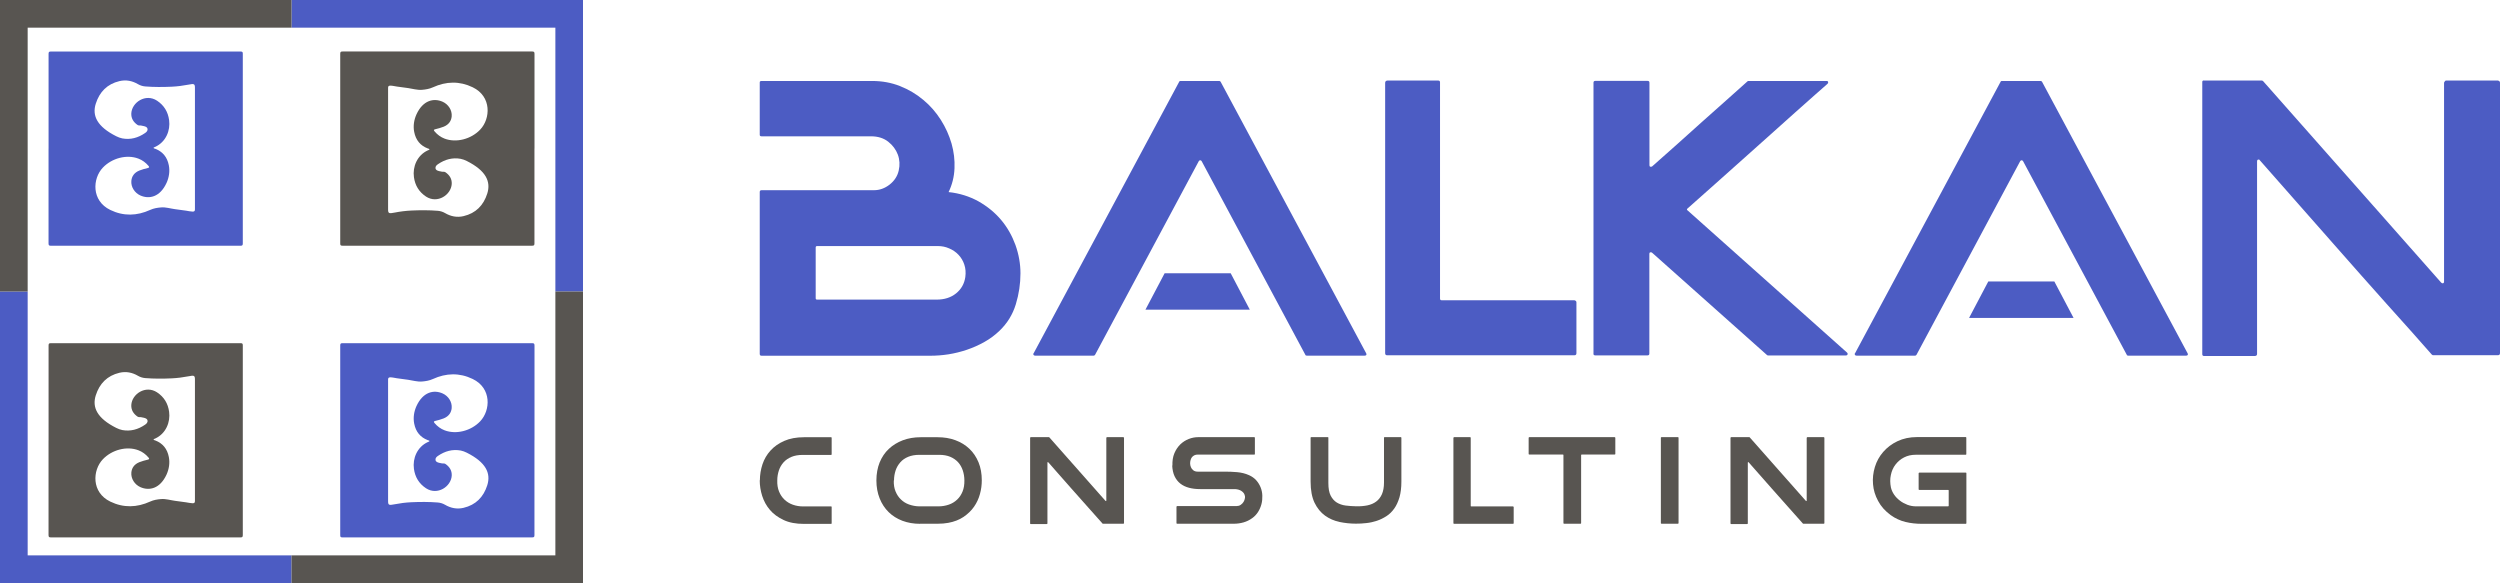 <svg xmlns="http://www.w3.org/2000/svg" width="200" height="47" viewBox="0 0 200 47" fill="none"><path d="M60.791 38.421C60.791 37.99 60.862 37.56 60.997 37.147C61.133 36.735 61.351 36.363 61.64 36.045C61.929 35.727 62.294 35.467 62.737 35.273C63.179 35.078 63.709 34.978 64.323 34.978H66.498C66.498 34.978 66.533 34.995 66.533 35.025V36.346C66.533 36.346 66.522 36.393 66.498 36.393H64.21C63.868 36.393 63.568 36.446 63.314 36.552C63.061 36.658 62.855 36.8 62.689 36.982C62.524 37.165 62.395 37.383 62.312 37.631C62.23 37.878 62.182 38.144 62.182 38.433C62.171 38.769 62.218 39.063 62.324 39.323C62.43 39.582 62.577 39.8 62.766 39.977C62.955 40.154 63.179 40.29 63.432 40.378C63.686 40.467 63.957 40.514 64.246 40.514H66.498C66.498 40.514 66.533 40.526 66.533 40.549V41.864C66.533 41.864 66.522 41.911 66.498 41.911H64.311C63.674 41.911 63.132 41.811 62.684 41.598C62.236 41.386 61.87 41.121 61.593 40.791C61.31 40.461 61.109 40.089 60.974 39.671C60.844 39.258 60.779 38.845 60.779 38.433L60.791 38.421Z" fill="#585551"></path><path d="M73.602 41.905C73.09 41.905 72.618 41.822 72.193 41.663C71.763 41.498 71.397 41.268 71.091 40.968C70.784 40.667 70.543 40.301 70.372 39.871C70.201 39.441 70.112 38.963 70.112 38.438C70.112 37.914 70.201 37.419 70.372 36.994C70.549 36.57 70.79 36.204 71.109 35.909C71.421 35.615 71.798 35.385 72.229 35.22C72.659 35.06 73.131 34.978 73.65 34.978H75.005C75.524 34.978 75.996 35.054 76.426 35.214C76.857 35.373 77.228 35.597 77.546 35.898C77.859 36.192 78.106 36.558 78.283 36.988C78.46 37.419 78.543 37.896 78.543 38.433C78.543 38.798 78.496 39.164 78.395 39.523C78.295 39.889 78.142 40.225 77.924 40.537C77.706 40.85 77.429 41.115 77.087 41.351C76.745 41.581 76.338 41.74 75.86 41.828C75.731 41.852 75.595 41.87 75.454 41.881C75.312 41.893 75.165 41.899 75.011 41.899H73.602V41.905ZM71.504 38.438C71.492 38.769 71.539 39.063 71.645 39.317C71.751 39.57 71.893 39.788 72.076 39.959C72.258 40.136 72.471 40.272 72.724 40.36C72.978 40.449 73.237 40.502 73.526 40.508H75.082C75.371 40.508 75.642 40.461 75.902 40.372C76.161 40.284 76.379 40.148 76.568 39.971C76.757 39.794 76.898 39.582 77.004 39.323C77.11 39.063 77.157 38.769 77.151 38.433C77.151 38.15 77.104 37.878 77.022 37.631C76.939 37.383 76.815 37.165 76.65 36.982C76.485 36.8 76.273 36.652 76.025 36.546C75.772 36.44 75.477 36.387 75.135 36.387H73.549C73.207 36.387 72.907 36.44 72.653 36.546C72.4 36.652 72.193 36.794 72.028 36.982C71.863 37.171 71.734 37.383 71.651 37.631C71.569 37.878 71.521 38.15 71.521 38.433L71.504 38.438Z" fill="#585551"></path><path d="M82.457 34.972H83.919C83.919 34.972 83.937 34.972 83.948 34.99L88.435 40.066C88.435 40.066 88.464 40.089 88.482 40.083C88.5 40.077 88.506 40.066 88.506 40.036V35.025C88.517 34.99 88.535 34.972 88.559 34.972H89.867C89.903 34.984 89.921 35.002 89.921 35.025V41.846C89.921 41.881 89.903 41.899 89.867 41.899H88.228C88.228 41.899 88.211 41.899 88.199 41.881C87.875 41.516 87.492 41.086 87.055 40.596C86.684 40.178 86.23 39.665 85.693 39.063C85.157 38.462 84.55 37.766 83.86 36.982C83.848 36.965 83.836 36.965 83.819 36.971C83.801 36.976 83.795 36.994 83.795 37.012V41.87C83.795 41.905 83.777 41.923 83.736 41.923H82.457C82.427 41.923 82.41 41.905 82.41 41.876V35.013C82.41 35.013 82.421 34.978 82.457 34.978V34.972Z" fill="#585551"></path><path d="M93.794 37.248C93.782 36.876 93.829 36.552 93.947 36.269C94.065 35.986 94.224 35.75 94.419 35.556C94.614 35.367 94.843 35.22 95.097 35.119C95.35 35.019 95.604 34.972 95.863 34.972H100.332C100.373 34.972 100.391 34.99 100.391 35.019V36.334C100.391 36.334 100.379 36.369 100.344 36.369H95.81C95.675 36.369 95.563 36.405 95.474 36.469C95.38 36.534 95.315 36.617 95.274 36.723C95.233 36.829 95.209 36.935 95.209 37.053C95.209 37.171 95.233 37.277 95.274 37.377C95.315 37.477 95.386 37.566 95.474 37.631C95.563 37.696 95.675 37.731 95.81 37.731H97.974C98.298 37.731 98.628 37.743 98.964 37.772C99.3 37.802 99.625 37.878 99.925 38.014C100.149 38.114 100.344 38.25 100.497 38.421C100.65 38.592 100.768 38.786 100.851 38.993C100.933 39.199 100.981 39.423 100.986 39.653C100.992 39.883 100.975 40.113 100.916 40.331C100.857 40.555 100.768 40.761 100.645 40.956C100.521 41.15 100.367 41.316 100.185 41.445C99.961 41.61 99.725 41.722 99.477 41.793C99.224 41.864 98.97 41.899 98.699 41.899H94.171C94.136 41.899 94.118 41.881 94.118 41.846V40.537C94.136 40.502 94.154 40.484 94.171 40.484H98.941C99.053 40.484 99.159 40.455 99.253 40.39C99.348 40.325 99.424 40.248 99.483 40.154C99.542 40.06 99.578 39.959 99.595 39.847C99.613 39.736 99.595 39.635 99.548 39.535C99.501 39.435 99.418 39.346 99.3 39.27C99.183 39.193 99.023 39.146 98.823 39.128H96.017C95.686 39.128 95.386 39.093 95.121 39.022C94.855 38.951 94.619 38.839 94.425 38.686C94.23 38.533 94.077 38.332 93.965 38.097C93.853 37.861 93.794 37.572 93.776 37.242L93.794 37.248Z" fill="#585551"></path><path d="M104.901 34.972H106.222C106.251 34.972 106.269 34.984 106.269 35.007V38.639C106.269 39.069 106.328 39.405 106.452 39.647C106.576 39.889 106.741 40.077 106.941 40.201C107.147 40.325 107.383 40.408 107.648 40.443C107.914 40.478 108.191 40.496 108.474 40.502C108.81 40.514 109.116 40.484 109.388 40.431C109.665 40.372 109.901 40.272 110.095 40.125C110.29 39.983 110.443 39.783 110.555 39.535C110.661 39.288 110.72 38.981 110.72 38.604V35.007C110.72 35.007 110.732 34.972 110.755 34.972H112.076C112.076 34.972 112.111 34.99 112.111 35.019V38.533C112.111 39.01 112.058 39.429 111.958 39.783C111.852 40.136 111.716 40.437 111.539 40.685C111.363 40.932 111.156 41.139 110.915 41.292C110.673 41.445 110.419 41.575 110.148 41.663C109.877 41.752 109.6 41.817 109.311 41.846C109.028 41.881 108.745 41.893 108.468 41.893C108.032 41.893 107.595 41.846 107.165 41.758C106.735 41.663 106.346 41.498 106.004 41.251C105.662 41.003 105.379 40.661 105.166 40.225C104.954 39.783 104.848 39.217 104.848 38.521V35.007C104.848 35.007 104.86 34.972 104.895 34.972H104.901Z" fill="#585551"></path><path d="M116.326 34.972H117.611C117.611 34.972 117.658 34.99 117.658 35.019V40.467C117.658 40.496 117.67 40.514 117.694 40.514H121.042C121.078 40.526 121.095 40.543 121.095 40.567V41.852C121.095 41.887 121.078 41.905 121.042 41.905H116.326C116.291 41.905 116.273 41.887 116.273 41.852V35.031C116.273 34.996 116.297 34.978 116.326 34.978V34.972Z" fill="#585551"></path><path d="M122.351 34.972H129.172C129.208 34.984 129.226 35.002 129.226 35.025V36.31C129.226 36.346 129.208 36.363 129.172 36.363H126.537C126.537 36.363 126.49 36.375 126.49 36.399V41.846C126.49 41.881 126.472 41.899 126.437 41.899H125.128C125.093 41.899 125.075 41.881 125.075 41.846V36.399C125.075 36.399 125.063 36.363 125.04 36.363H122.346C122.31 36.363 122.292 36.346 122.292 36.31V35.025C122.304 34.99 122.316 34.972 122.346 34.972H122.351Z" fill="#585551"></path><path d="M132.869 41.852V35.007C132.869 35.007 132.887 34.972 132.916 34.972H134.237C134.237 34.972 134.284 34.984 134.284 35.007V41.852C134.284 41.852 134.266 41.899 134.237 41.899H132.916C132.916 41.899 132.869 41.881 132.869 41.852Z" fill="#585551"></path><path d="M138.487 34.972H139.949C139.949 34.972 139.967 34.972 139.979 34.99L144.465 40.066C144.465 40.066 144.495 40.089 144.512 40.083C144.53 40.083 144.536 40.066 144.536 40.036V35.025C144.554 34.99 144.565 34.972 144.589 34.972H145.898C145.933 34.984 145.951 35.002 145.951 35.025V41.846C145.951 41.881 145.933 41.899 145.898 41.899H144.259C144.259 41.899 144.241 41.899 144.229 41.881C143.905 41.516 143.522 41.086 143.086 40.596C142.708 40.178 142.254 39.665 141.724 39.063C141.187 38.456 140.574 37.766 139.89 36.982C139.878 36.965 139.867 36.965 139.849 36.971C139.831 36.976 139.825 36.994 139.825 37.012V41.87C139.825 41.905 139.808 41.923 139.766 41.923H138.487C138.487 41.923 138.44 41.905 138.44 41.876V35.013C138.44 35.013 138.458 34.978 138.487 34.978V34.972Z" fill="#585551"></path><path d="M151.263 41.215C150.82 40.891 150.479 40.514 150.249 40.077C150.013 39.647 149.877 39.193 149.842 38.733C149.801 38.273 149.854 37.814 149.989 37.365C150.125 36.912 150.349 36.511 150.655 36.157C150.962 35.803 151.339 35.514 151.799 35.296C152.259 35.078 152.778 34.966 153.367 34.966H157.27C157.27 34.966 157.305 34.984 157.305 35.013V36.334C157.305 36.334 157.294 36.381 157.27 36.381H153.249C152.907 36.381 152.601 36.452 152.324 36.593C152.047 36.735 151.823 36.929 151.64 37.165C151.457 37.401 151.333 37.684 151.268 38.002C151.198 38.321 151.204 38.651 151.274 39.004C151.322 39.199 151.404 39.388 151.528 39.57C151.652 39.753 151.805 39.906 151.988 40.048C152.165 40.189 152.371 40.295 152.595 40.384C152.819 40.467 153.049 40.508 153.285 40.508H155.855C155.855 40.508 155.896 40.49 155.896 40.461V39.228C155.896 39.228 155.885 39.193 155.855 39.193H153.544C153.509 39.193 153.491 39.175 153.491 39.14V37.855C153.491 37.855 153.515 37.808 153.544 37.808H157.258C157.294 37.808 157.311 37.825 157.311 37.855V41.858C157.311 41.858 157.3 41.905 157.276 41.905H153.739C153.521 41.905 153.308 41.893 153.09 41.87C152.872 41.846 152.66 41.811 152.448 41.758C152.235 41.705 152.029 41.64 151.834 41.545C151.64 41.457 151.451 41.351 151.274 41.221L151.263 41.215Z" fill="#585551"></path><path d="M60.779 6.593C60.779 6.514 60.829 6.478 60.922 6.478H69.775C70.568 6.478 71.312 6.614 71.999 6.886C72.685 7.158 73.307 7.522 73.858 7.987C74.415 8.445 74.88 8.981 75.266 9.589C75.652 10.197 75.931 10.826 76.124 11.484C76.31 12.142 76.389 12.8 76.36 13.472C76.332 14.144 76.174 14.773 75.888 15.367C76.761 15.459 77.554 15.71 78.269 16.103C78.977 16.503 79.585 16.997 80.086 17.59C80.586 18.184 80.965 18.856 81.237 19.6C81.501 20.343 81.637 21.101 81.637 21.866C81.637 22.696 81.516 23.518 81.266 24.34C81.015 25.163 80.579 25.871 79.957 26.464C79.6 26.807 79.199 27.108 78.749 27.358C78.305 27.608 77.84 27.816 77.354 27.98C76.868 28.145 76.375 28.266 75.881 28.345C75.381 28.423 74.887 28.459 74.408 28.459H60.922C60.829 28.459 60.779 28.409 60.779 28.316V15.359C60.779 15.266 60.829 15.216 60.922 15.216H69.918C70.368 15.216 70.783 15.066 71.162 14.773C71.555 14.466 71.798 14.086 71.898 13.643C71.999 13.2 71.977 12.778 71.827 12.37C71.677 11.97 71.419 11.62 71.055 11.334C70.69 11.048 70.232 10.905 69.682 10.905H60.922C60.829 10.905 60.779 10.862 60.779 10.79V6.6V6.593ZM65.37 19.685C65.291 19.685 65.255 19.728 65.255 19.8V23.854C65.255 23.933 65.291 23.969 65.37 23.969H74.93C75.552 23.969 76.074 23.804 76.489 23.468C76.904 23.132 77.147 22.696 77.225 22.167C77.275 21.809 77.247 21.473 77.147 21.173C77.047 20.865 76.889 20.608 76.682 20.386C76.475 20.165 76.224 19.993 75.931 19.871C75.645 19.743 75.345 19.685 75.03 19.685H65.37Z" fill="#4C5CC3"></path><path d="M82.674 28.38C82.653 28.33 82.653 28.295 82.689 28.266L94.33 6.55C94.344 6.5 94.38 6.478 94.423 6.478H97.54C97.59 6.478 97.626 6.5 97.655 6.55L109.296 28.266C109.296 28.266 109.331 28.337 109.31 28.38C109.289 28.43 109.246 28.452 109.181 28.452H104.541C104.476 28.452 104.44 28.43 104.426 28.38L96.132 12.892C96.103 12.842 96.06 12.821 96.017 12.821C95.974 12.821 95.931 12.842 95.903 12.892L87.608 28.38C87.58 28.43 87.537 28.452 87.494 28.452H82.81C82.746 28.452 82.703 28.43 82.681 28.38H82.674Z" fill="#4C5CC3"></path><path d="M127.479 28.309V6.614C127.479 6.521 127.529 6.471 127.622 6.471H131.813C131.905 6.471 131.956 6.521 131.956 6.614V13.221C131.956 13.286 131.977 13.322 132.027 13.336C132.077 13.35 132.12 13.343 132.17 13.314C132.792 12.764 133.45 12.184 134.136 11.57C134.823 10.955 135.502 10.347 136.174 9.739C136.847 9.138 137.497 8.559 138.119 8.009C138.741 7.458 139.306 6.95 139.807 6.5C139.821 6.486 139.857 6.478 139.9 6.478H146.135C146.199 6.478 146.235 6.507 146.249 6.557C146.264 6.614 146.249 6.664 146.199 6.707C145.978 6.893 145.642 7.193 145.191 7.594C144.741 8.001 144.204 8.473 143.597 9.01C142.989 9.546 142.324 10.139 141.609 10.79C140.887 11.441 140.15 12.099 139.392 12.771C138.634 13.443 137.883 14.115 137.133 14.787C136.382 15.46 135.681 16.081 135.023 16.661C134.93 16.725 134.93 16.79 135.023 16.847L147.765 28.209C147.815 28.259 147.823 28.309 147.801 28.359C147.78 28.416 147.737 28.438 147.672 28.438H141.437C141.437 28.438 141.409 28.438 141.401 28.423C141.394 28.416 141.38 28.409 141.366 28.409L132.156 20.207C132.156 20.207 132.084 20.172 132.027 20.186C131.97 20.2 131.948 20.243 131.948 20.3V28.288C131.948 28.38 131.898 28.43 131.805 28.43H127.615C127.522 28.43 127.472 28.38 127.472 28.288L127.479 28.309Z" fill="#4C5CC3"></path><path d="M148.388 28.38C148.366 28.33 148.366 28.295 148.402 28.266L160.043 6.55C160.057 6.5 160.093 6.478 160.136 6.478H163.254C163.304 6.478 163.339 6.5 163.368 6.55L175.009 28.266C175.009 28.266 175.045 28.337 175.023 28.38C175.002 28.43 174.959 28.452 174.895 28.452H170.254C170.19 28.452 170.154 28.43 170.14 28.38L161.845 12.892C161.816 12.842 161.773 12.821 161.731 12.821C161.688 12.821 161.645 12.842 161.616 12.892L153.322 28.38C153.293 28.43 153.25 28.452 153.207 28.452H148.524C148.459 28.452 148.416 28.43 148.395 28.38H148.388Z" fill="#4C5CC3"></path><path d="M110.983 6.443H115.059C115.152 6.443 115.202 6.493 115.202 6.586V23.876C115.202 23.968 115.238 24.019 115.316 24.019H125.949C126.056 24.047 126.114 24.104 126.114 24.183V28.259C126.114 28.366 126.056 28.423 125.949 28.423H110.976C110.869 28.423 110.812 28.366 110.812 28.259V6.614C110.826 6.507 110.883 6.45 110.976 6.45L110.983 6.443Z" fill="#4C5CC3"></path><path d="M176.318 6.443H180.958C180.958 6.443 181.023 6.457 181.051 6.493L195.295 22.61C195.345 22.66 195.395 22.674 195.445 22.66C195.502 22.646 195.524 22.596 195.524 22.517V6.607C195.574 6.5 195.624 6.443 195.688 6.443H199.836C199.943 6.471 200 6.528 200 6.607V28.252C200 28.359 199.943 28.416 199.836 28.416H194.637C194.637 28.416 194.573 28.402 194.544 28.366C193.515 27.193 192.306 25.835 190.912 24.29C189.725 22.96 188.28 21.337 186.593 19.414C184.898 17.49 182.96 15.288 180.772 12.807C180.744 12.757 180.701 12.749 180.644 12.771C180.586 12.792 180.565 12.835 180.565 12.9V28.316C180.565 28.423 180.501 28.48 180.379 28.48H176.325C176.232 28.48 176.182 28.43 176.182 28.337V6.55C176.182 6.471 176.232 6.435 176.325 6.435L176.318 6.443Z" fill="#4C5CC3"></path><path d="M99.986 24.776H91.634L93.171 21.859H98.455L99.986 24.776Z" fill="#4C5CC3"></path><path d="M165.885 25.434H157.526L159.063 22.517H164.347L165.885 25.434Z" fill="#4C5CC3"></path><path d="M42.756 11.888C42.756 14.415 42.756 16.943 42.756 19.467C42.756 19.61 42.728 19.657 42.574 19.657C37.515 19.653 32.456 19.653 27.397 19.657C27.25 19.657 27.218 19.617 27.218 19.478C27.222 14.419 27.222 9.36 27.218 4.301C27.218 4.14 27.272 4.119 27.411 4.119C32.467 4.119 37.519 4.119 42.574 4.119C42.724 4.119 42.76 4.162 42.76 4.308C42.756 6.836 42.76 9.364 42.76 11.888H42.756ZM34.358 11.938C34.319 11.895 34.265 11.891 34.215 11.873C33.632 11.648 33.264 11.216 33.135 10.551C33.042 10.075 33.121 9.578 33.321 9.142C33.84 8.019 34.698 7.823 35.413 8.141C35.867 8.345 36.178 8.817 36.135 9.31C36.103 9.66 35.917 9.964 35.495 10.136C35.273 10.225 35.044 10.283 34.816 10.34C34.687 10.368 34.687 10.418 34.766 10.511C34.987 10.772 35.252 10.969 35.57 11.091C36.5 11.444 37.69 11.133 38.416 10.368C39.245 9.496 39.346 7.719 37.815 6.982C36.761 6.471 35.688 6.503 34.63 6.986C34.347 7.115 34.058 7.161 33.754 7.186C33.375 7.215 33.017 7.097 32.653 7.047C32.352 7.008 32.056 6.972 31.755 6.925C31.58 6.9 31.409 6.854 31.23 6.85C31.108 6.85 31.047 6.893 31.047 7.018C31.047 7.061 31.047 7.104 31.047 7.147C31.047 10.35 31.047 13.554 31.047 16.754C31.047 17.086 31.126 17.093 31.566 17.008C32.005 16.922 32.456 16.864 32.903 16.843C33.611 16.811 34.319 16.807 35.027 16.864C35.23 16.882 35.42 16.94 35.606 17.047C36.063 17.315 36.56 17.415 37.086 17.29C38.066 17.058 38.681 16.428 38.981 15.485C39.288 14.519 38.867 13.643 37.34 12.878C37.19 12.803 37.025 12.739 36.857 12.707C36.199 12.585 35.595 12.753 35.037 13.136C34.926 13.211 34.816 13.314 34.841 13.464C34.866 13.622 35.012 13.658 35.145 13.693C35.191 13.708 35.241 13.704 35.288 13.722C35.402 13.765 35.534 13.708 35.634 13.779C35.963 14.004 36.16 14.308 36.139 14.716C36.089 15.588 34.995 16.325 34.079 15.724C33.518 15.352 33.203 14.83 33.114 14.169C32.999 13.35 33.364 12.424 34.229 12.027C34.276 12.006 34.337 11.999 34.365 11.941L34.358 11.938Z" fill="#585551"></path><path d="M3.886 11.891C3.886 9.364 3.886 6.836 3.886 4.312C3.886 4.169 3.915 4.122 4.069 4.122C9.128 4.126 14.187 4.126 19.246 4.122C19.392 4.122 19.424 4.162 19.424 4.301C19.421 9.36 19.421 14.419 19.424 19.478C19.424 19.639 19.371 19.66 19.231 19.66C14.176 19.66 9.124 19.66 4.069 19.66C3.919 19.66 3.883 19.617 3.883 19.471C3.886 16.943 3.883 14.415 3.883 11.891H3.886ZM12.285 11.841C12.324 11.884 12.378 11.888 12.428 11.906C13.01 12.131 13.379 12.563 13.507 13.228C13.6 13.704 13.522 14.201 13.322 14.637C12.803 15.76 11.945 15.956 11.23 15.638C10.776 15.434 10.465 14.962 10.508 14.469C10.54 14.119 10.726 13.815 11.148 13.643C11.369 13.554 11.598 13.497 11.827 13.439C11.956 13.411 11.956 13.361 11.877 13.268C11.655 13.007 11.391 12.81 11.073 12.689C10.143 12.335 8.953 12.646 8.227 13.411C7.397 14.283 7.297 16.06 8.827 16.797C9.882 17.308 10.955 17.276 12.013 16.793C12.295 16.664 12.585 16.618 12.889 16.593C13.268 16.564 13.625 16.682 13.99 16.732C14.29 16.771 14.587 16.807 14.887 16.854C15.063 16.879 15.234 16.925 15.413 16.929C15.535 16.929 15.595 16.886 15.595 16.761C15.595 16.718 15.595 16.675 15.595 16.632C15.595 13.429 15.595 10.225 15.595 7.025C15.595 6.693 15.517 6.686 15.077 6.772C14.637 6.857 14.187 6.915 13.74 6.936C13.032 6.968 12.324 6.972 11.616 6.915C11.412 6.897 11.223 6.839 11.037 6.732C10.579 6.464 10.082 6.364 9.557 6.489C8.577 6.721 7.962 7.351 7.662 8.295C7.354 9.26 7.776 10.136 9.303 10.901C9.453 10.976 9.618 11.04 9.786 11.073C10.443 11.194 11.048 11.026 11.605 10.643C11.716 10.568 11.827 10.465 11.802 10.315C11.777 10.157 11.63 10.121 11.498 10.086C11.452 10.072 11.402 10.075 11.355 10.057C11.241 10.014 11.108 10.072 11.008 10C10.679 9.775 10.483 9.471 10.504 9.063C10.554 8.191 11.648 7.454 12.563 8.055C13.125 8.427 13.44 8.949 13.529 9.61C13.643 10.429 13.279 11.355 12.413 11.752C12.367 11.773 12.306 11.78 12.277 11.838L12.285 11.841Z" fill="#4C5CC3"></path><path d="M42.756 35.223C42.756 37.751 42.756 40.279 42.756 42.803C42.756 42.946 42.728 42.992 42.574 42.992C37.515 42.989 32.456 42.989 27.397 42.992C27.25 42.992 27.218 42.953 27.218 42.814C27.222 37.755 27.222 32.696 27.218 27.637C27.218 27.476 27.272 27.454 27.411 27.454C32.467 27.454 37.519 27.454 42.574 27.454C42.724 27.454 42.76 27.497 42.76 27.644C42.756 30.172 42.76 32.699 42.76 35.223H42.756ZM34.358 35.273C34.319 35.231 34.265 35.227 34.215 35.209C33.632 34.984 33.264 34.551 33.135 33.886C33.042 33.411 33.121 32.914 33.321 32.478C33.84 31.355 34.698 31.158 35.413 31.477C35.867 31.68 36.178 32.152 36.135 32.646C36.103 32.996 35.917 33.3 35.495 33.472C35.273 33.561 35.044 33.618 34.816 33.675C34.687 33.704 34.687 33.754 34.766 33.847C34.987 34.108 35.252 34.305 35.57 34.426C36.5 34.78 37.69 34.469 38.416 33.704C39.245 32.832 39.346 31.055 37.815 30.318C36.761 29.807 35.688 29.839 34.63 30.322C34.347 30.451 34.058 30.497 33.754 30.522C33.375 30.551 33.017 30.433 32.653 30.383C32.352 30.343 32.056 30.308 31.755 30.261C31.58 30.236 31.409 30.189 31.23 30.186C31.108 30.186 31.047 30.229 31.047 30.354C31.047 30.397 31.047 30.44 31.047 30.483C31.047 33.686 31.047 36.889 31.047 40.089C31.047 40.422 31.126 40.429 31.566 40.343C32.005 40.257 32.456 40.2 32.903 40.179C33.611 40.147 34.319 40.143 35.027 40.2C35.23 40.218 35.42 40.275 35.606 40.383C36.063 40.651 36.56 40.751 37.086 40.626C38.066 40.393 38.681 39.764 38.981 38.82C39.288 37.855 38.867 36.979 37.34 36.214C37.19 36.139 37.025 36.074 36.857 36.042C36.199 35.921 35.595 36.089 35.037 36.471C34.926 36.546 34.816 36.65 34.841 36.8C34.866 36.957 35.012 36.993 35.145 37.029C35.191 37.043 35.241 37.04 35.288 37.058C35.402 37.1 35.534 37.043 35.634 37.115C35.963 37.34 36.16 37.644 36.139 38.051C36.089 38.924 34.995 39.66 34.079 39.06C33.518 38.688 33.203 38.166 33.114 37.505C32.999 36.686 33.364 35.76 34.229 35.363C34.276 35.341 34.337 35.334 34.365 35.277L34.358 35.273Z" fill="#4C5CC3"></path><path d="M3.886 35.223C3.886 32.696 3.886 30.168 3.886 27.644C3.886 27.501 3.915 27.454 4.069 27.454C9.128 27.458 14.187 27.458 19.246 27.454C19.392 27.454 19.424 27.494 19.424 27.633C19.421 32.692 19.421 37.751 19.424 42.81C19.424 42.971 19.371 42.992 19.231 42.992C14.176 42.992 9.124 42.992 4.069 42.992C3.919 42.992 3.883 42.95 3.883 42.803C3.886 40.275 3.883 37.748 3.883 35.223H3.886ZM12.285 35.173C12.324 35.216 12.378 35.22 12.428 35.238C13.01 35.463 13.379 35.896 13.507 36.561C13.6 37.036 13.522 37.533 13.322 37.969C12.803 39.092 11.945 39.288 11.23 38.97C10.776 38.767 10.465 38.295 10.508 37.801C10.54 37.451 10.726 37.147 11.148 36.975C11.369 36.886 11.598 36.829 11.827 36.772C11.956 36.743 11.956 36.693 11.877 36.6C11.655 36.339 11.391 36.142 11.073 36.021C10.143 35.667 8.953 35.978 8.227 36.743C7.397 37.615 7.297 39.392 8.827 40.129C9.882 40.64 10.955 40.608 12.013 40.125C12.295 39.996 12.585 39.95 12.889 39.925C13.268 39.896 13.625 40.014 13.99 40.064C14.29 40.104 14.587 40.139 14.887 40.186C15.063 40.211 15.234 40.257 15.413 40.261C15.535 40.261 15.595 40.218 15.595 40.093C15.595 40.05 15.595 40.007 15.595 39.964C15.595 36.761 15.595 33.557 15.595 30.358C15.595 30.025 15.517 30.018 15.077 30.104C14.637 30.189 14.187 30.247 13.74 30.268C13.032 30.3 12.324 30.304 11.616 30.247C11.412 30.229 11.223 30.172 11.037 30.064C10.579 29.796 10.082 29.696 9.557 29.821C8.577 30.054 7.962 30.683 7.662 31.627C7.354 32.592 7.776 33.468 9.303 34.233C9.453 34.308 9.618 34.373 9.786 34.405C10.443 34.526 11.048 34.358 11.605 33.976C11.716 33.901 11.827 33.797 11.802 33.647C11.777 33.489 11.63 33.454 11.498 33.418C11.452 33.404 11.402 33.407 11.355 33.389C11.241 33.346 11.108 33.404 11.008 33.332C10.679 33.107 10.483 32.803 10.504 32.395C10.554 31.523 11.648 30.787 12.563 31.387C13.125 31.759 13.44 32.281 13.529 32.942C13.643 33.761 13.279 34.687 12.413 35.084C12.367 35.105 12.306 35.113 12.277 35.17L12.285 35.173Z" fill="#585551"></path><path d="M44.43 2.213V23.321H46.64V0H23.322V2.213H44.43Z" fill="#4C5CC3"></path><path d="M2.213 44.43V23.321H0V46.639H23.321V44.43H2.213Z" fill="#4C5CC3"></path><path d="M2.213 2.213H23.321V0H0V23.321H2.213V2.213Z" fill="#585551"></path><path d="M46.64 23.321H44.43V44.43H23.322V46.639H46.64V23.321Z" fill="#585551"></path></svg>